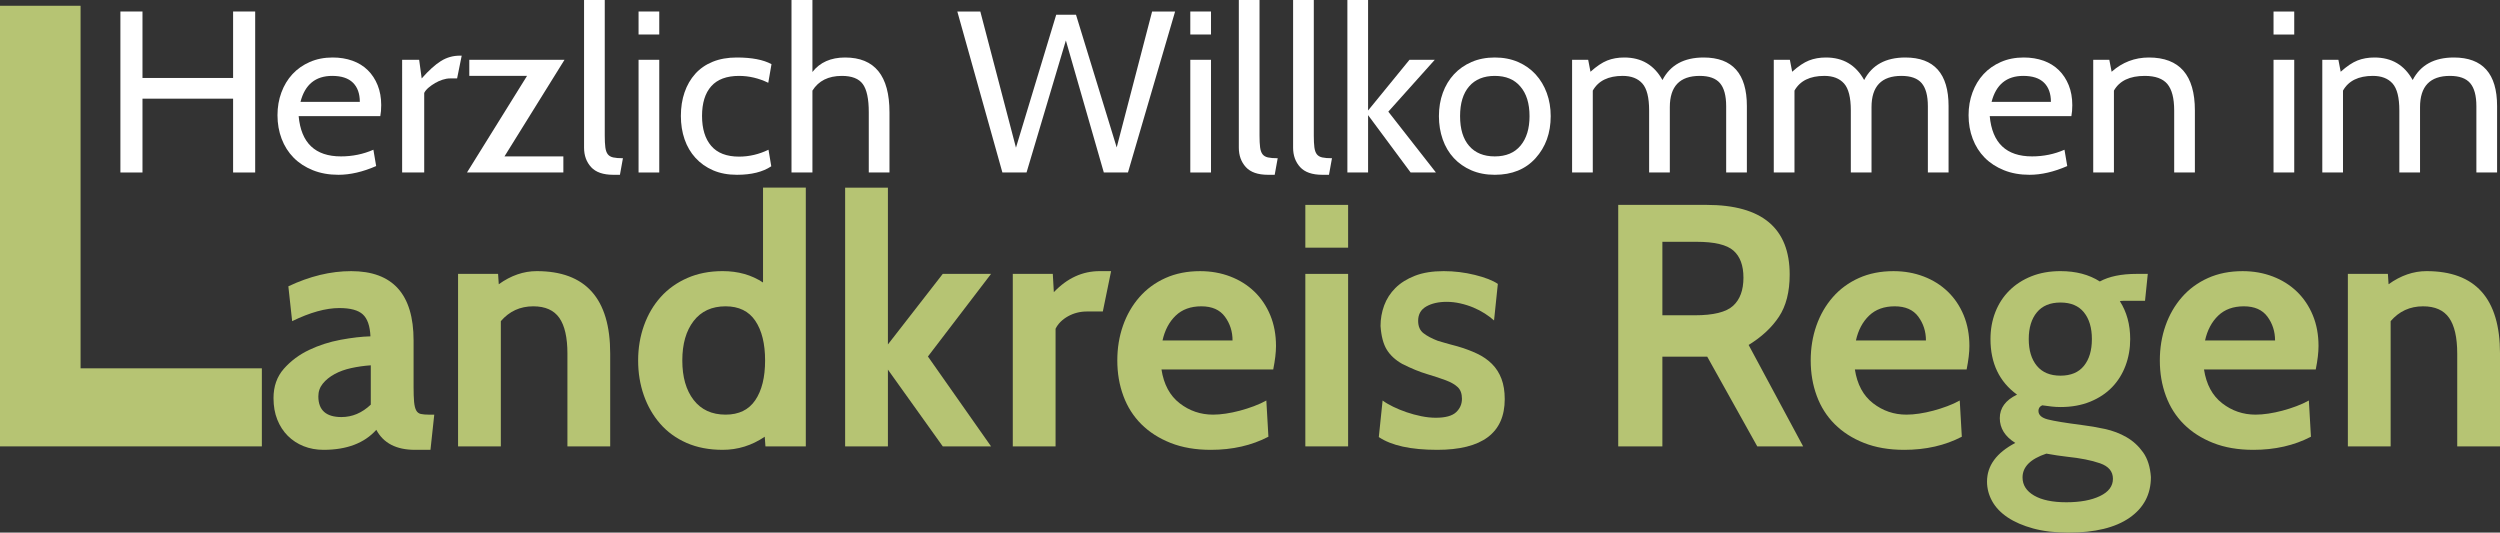 <?xml version="1.0" encoding="UTF-8"?>
<svg id="Ebene_2" data-name="Ebene 2" xmlns="http://www.w3.org/2000/svg" viewBox="0 0 413.063 88.003">
  <rect x="0" y="0" width="413.063" height="88.003" fill="#333333" stroke="none"/>
  <defs>
    <style>
      .cls-1 {
        fill: #fff;
      }

      .cls-2 {
        fill: #b6c473;
      }
    </style>
  </defs>
  <g id="Ebene_1-2" data-name="Ebene 1">
    <g>
      <g>
        <path class="cls-1" d="m42.162,28.5h-3.648v-12.198h-14.972v12.198h-3.648V1.9h3.648v10.982h14.972V1.9h3.648v26.6Z"/>
        <path class="cls-1" d="m62.834,19.19h-13.49c.405,4.434,2.736,6.65,6.992,6.65,1.9,0,3.686-.367,5.358-1.102l.456,2.698c-2.204.963-4.282,1.444-6.232,1.444-1.571,0-2.983-.253-4.237-.76-1.254-.506-2.312-1.197-3.173-2.071-.861-.874-1.52-1.912-1.976-3.116-.456-1.203-.684-2.501-.684-3.895,0-1.343.215-2.597.646-3.762.43-1.165,1.038-2.172,1.824-3.021.785-.848,1.742-1.52,2.869-2.014,1.127-.494,2.387-.741,3.781-.741,1.19,0,2.28.178,3.268.532.988.355,1.83.874,2.527,1.558s1.241,1.514,1.634,2.489c.393.976.589,2.071.589,3.287,0,.709-.051,1.317-.152,1.824Zm-7.942-6.65c-2.762,0-4.51,1.432-5.244,4.294h9.804c0-1.368-.38-2.425-1.14-3.173-.76-.747-1.9-1.121-3.42-1.121Z"/>
        <path class="cls-1" d="m76.285,9.196l-.76,3.762h-1.178c-.38,0-.786.07-1.216.209-.431.14-.842.323-1.235.551-.393.228-.754.482-1.083.76-.33.279-.57.57-.722.874v13.148h-3.648V9.88h2.812l.418,3.078c1.165-1.317,2.223-2.273,3.173-2.869.95-.595,1.995-.893,3.135-.893h.304Z"/>
        <path class="cls-1" d="m93.271,9.88l-9.918,15.96h9.728v2.66h-15.922l9.918-15.96h-9.538v-2.66h15.732Z"/>
        <path class="cls-1" d="m102.923,26.144l-.494,2.736h-1.102c-1.672,0-2.895-.424-3.667-1.273-.773-.849-1.159-1.919-1.159-3.211V0h3.42v22.42c0,.786.031,1.425.095,1.919.063.494.196.874.399,1.14.203.266.5.443.893.532.393.089.931.133,1.615.133Z"/>
        <path class="cls-1" d="m108.926,5.7h-3.42V1.9h3.42v3.8Zm0,22.8h-3.42V9.88h3.42v18.62Z"/>
        <path class="cls-1" d="m121.77,28.88c-1.495,0-2.812-.247-3.952-.741-1.14-.494-2.109-1.178-2.907-2.052s-1.4-1.9-1.805-3.078c-.405-1.178-.608-2.463-.608-3.857,0-1.418.203-2.717.608-3.895.405-1.178.994-2.197,1.767-3.059.772-.861,1.735-1.526,2.888-1.995,1.152-.469,2.476-.703,3.971-.703,2.483,0,4.395.368,5.738,1.102l-.532,3.078c-1.571-.76-3.179-1.14-4.826-1.14-2.052,0-3.585.57-4.598,1.71-1.014,1.14-1.52,2.774-1.52,4.902s.506,3.781,1.52,4.959c1.013,1.178,2.546,1.767,4.598,1.767,1.672,0,3.293-.38,4.864-1.14l.456,2.736c-1.394.938-3.281,1.406-5.662,1.406Z"/>
        <path class="cls-1" d="m146.964,28.5h-3.42v-9.956c0-2.204-.33-3.755-.988-4.655-.659-.899-1.812-1.349-3.458-1.349-2.229,0-3.851.811-4.864,2.432v13.528h-3.458V0h3.458v11.894c1.241-1.596,3.04-2.394,5.396-2.394,4.889,0,7.334,3.015,7.334,9.044v9.956Z"/>
        <path class="cls-1" d="m194.158,1.9l-7.789,26.6h-3.99l-6.27-21.812-6.498,21.812h-3.99l-7.448-26.6h3.8l5.89,22.496,6.65-21.964h3.268l6.726,21.926,5.851-22.458h3.8Z"/>
        <path class="cls-1" d="m200.088,5.7h-3.42V1.9h3.42v3.8Zm0,22.8h-3.42V9.88h3.42v18.62Z"/>
        <path class="cls-1" d="m211.107,26.144l-.494,2.736h-1.102c-1.673,0-2.895-.424-3.667-1.273-.773-.849-1.159-1.919-1.159-3.211V0h3.42v22.42c0,.786.031,1.425.095,1.919.063.494.196.874.399,1.14.202.266.5.443.893.532s.931.133,1.615.133Z"/>
        <path class="cls-1" d="m220.075,26.144l-.494,2.736h-1.102c-1.673,0-2.895-.424-3.667-1.273-.773-.849-1.159-1.919-1.159-3.211V0h3.42v22.42c0,.786.031,1.425.095,1.919.063.494.196.874.399,1.14.202.266.5.443.893.532s.931.133,1.615.133Z"/>
        <path class="cls-1" d="m226.041,28.5h-3.42V0h3.42v18.259l6.84-8.379h4.18l-7.676,8.569,7.866,10.051h-4.18l-7.03-9.481v9.481Z"/>
        <path class="cls-1" d="m253.705,26.144c-1.646,1.824-3.889,2.736-6.726,2.736-1.444,0-2.736-.247-3.876-.741-1.141-.494-2.109-1.171-2.907-2.033-.798-.861-1.406-1.887-1.824-3.078-.418-1.19-.627-2.47-.627-3.838,0-1.393.215-2.679.646-3.857.43-1.178,1.045-2.197,1.843-3.059.798-.861,1.767-1.539,2.907-2.033,1.14-.494,2.419-.741,3.838-.741,1.418,0,2.698.247,3.838.741,1.14.494,2.109,1.178,2.907,2.052s1.412,1.9,1.843,3.078c.431,1.178.646,2.451.646,3.819,0,2.787-.836,5.105-2.508,6.954Zm-2.508-11.856c-.988-1.165-2.394-1.748-4.218-1.748s-3.236.577-4.237,1.729c-1.001,1.153-1.501,2.793-1.501,4.921s.5,3.769,1.501,4.921c1.001,1.153,2.413,1.729,4.237,1.729,1.849,0,3.268-.595,4.256-1.786.988-1.19,1.482-2.812,1.482-4.864,0-2.103-.508-3.736-1.521-4.902Z"/>
        <path class="cls-1" d="m288.627,28.5h-3.42v-10.944c0-1.748-.343-3.021-1.026-3.819-.684-.798-1.799-1.197-3.344-1.197-3.294,0-4.94,1.723-4.94,5.168v10.792h-3.42v-10.26c0-2.128-.374-3.61-1.121-4.446s-1.83-1.254-3.249-1.254c-2.381,0-4.027.811-4.939,2.432v13.528h-3.42V9.88h2.659l.381,1.976c1.013-.912,1.938-1.532,2.773-1.862.836-.329,1.773-.494,2.812-.494,2.837,0,4.939,1.242,6.308,3.724,1.292-2.482,3.559-3.724,6.802-3.724,4.763,0,7.145,2.673,7.145,8.018v10.982Z"/>
        <path class="cls-1" d="m321.952,28.5h-3.42v-10.944c0-1.748-.343-3.021-1.026-3.819-.684-.798-1.799-1.197-3.344-1.197-3.294,0-4.94,1.723-4.94,5.168v10.792h-3.42v-10.26c0-2.128-.374-3.61-1.121-4.446s-1.83-1.254-3.249-1.254c-2.381,0-4.027.811-4.939,2.432v13.528h-3.42V9.88h2.659l.381,1.976c1.013-.912,1.938-1.532,2.773-1.862.836-.329,1.773-.494,2.812-.494,2.837,0,4.939,1.242,6.308,3.724,1.292-2.482,3.559-3.724,6.802-3.724,4.763,0,7.145,2.673,7.145,8.018v10.982Z"/>
        <path class="cls-1" d="m342.244,19.19h-13.49c.405,4.434,2.736,6.65,6.992,6.65,1.9,0,3.686-.367,5.358-1.102l.456,2.698c-2.204.963-4.282,1.444-6.232,1.444-1.571,0-2.983-.253-4.237-.76s-2.312-1.197-3.173-2.071-1.52-1.912-1.976-3.116c-.456-1.203-.685-2.501-.685-3.895,0-1.343.215-2.597.646-3.762.431-1.165,1.038-2.172,1.824-3.021.784-.848,1.741-1.52,2.868-2.014,1.127-.494,2.388-.741,3.781-.741,1.19,0,2.28.178,3.269.532.987.355,1.829.874,2.526,1.558.696.684,1.241,1.514,1.634,2.489.393.976.59,2.071.59,3.287,0,.709-.052,1.317-.152,1.824Zm-7.942-6.65c-2.761,0-4.509,1.432-5.244,4.294h9.805c0-1.368-.38-2.425-1.141-3.173-.76-.747-1.899-1.121-3.42-1.121Z"/>
        <path class="cls-1" d="m362.65,28.5h-3.42v-10.26c0-2.001-.374-3.452-1.121-4.351-.748-.899-1.995-1.349-3.743-1.349-2.483,0-4.18.811-5.092,2.432v13.528h-3.42V9.88h2.659l.381,1.976c1.772-1.57,3.824-2.356,6.155-2.356,5.066,0,7.601,2.914,7.601,8.74v10.26Z"/>
        <path class="cls-1" d="m379.065,5.7h-3.42V1.9h3.42v3.8Zm0,22.8h-3.42V9.88h3.42v18.62Z"/>
        <path class="cls-1" d="m412.581,28.5h-3.42v-10.944c0-1.748-.343-3.021-1.026-3.819-.684-.798-1.799-1.197-3.344-1.197-3.294,0-4.94,1.723-4.94,5.168v10.792h-3.42v-10.26c0-2.128-.374-3.61-1.121-4.446s-1.83-1.254-3.249-1.254c-2.381,0-4.027.811-4.939,2.432v13.528h-3.42V9.88h2.659l.381,1.976c1.013-.912,1.938-1.532,2.773-1.862.836-.329,1.773-.494,2.812-.494,2.837,0,4.939,1.242,6.308,3.724,1.292-2.482,3.559-3.724,6.802-3.724,4.763,0,7.145,2.673,7.145,8.018v10.982Z"/>
      </g>
      <g>
        <path class="cls-2" d="m43.264,73.753H0V.953h13.312v59.904h29.952v12.896Z"/>
        <path class="cls-2" d="m71.751,68.509l-.627,5.814h-2.565c-3.078,0-5.207-1.102-6.384-3.306-1.977,2.204-4.883,3.306-8.721,3.306-1.178,0-2.271-.199-3.277-.598-1.007-.399-1.881-.969-2.622-1.71-.741-.741-1.321-1.634-1.738-2.679-.419-1.045-.627-2.232-.627-3.562,0-1.938.57-3.553,1.71-4.845,1.14-1.291,2.526-2.327,4.161-3.106,1.633-.778,3.372-1.339,5.216-1.681,1.842-.342,3.486-.532,4.93-.57-.077-1.71-.494-2.916-1.254-3.62-.761-.703-2.052-1.054-3.876-1.054-2.243,0-4.845.722-7.809,2.166l-.627-5.757c3.534-1.671,6.992-2.508,10.374-2.508,6.877,0,10.317,3.819,10.317,11.457v7.695c0,1.026.029,1.844.085,2.451.057.608.171,1.074.342,1.396.171.323.427.523.77.599.342.077.778.114,1.311.114h.912Zm-10.488-1.653v-6.498c-1.103.077-2.176.228-3.221.456-1.045.228-1.966.561-2.764.998-.798.437-1.445.96-1.938,1.567-.495.608-.741,1.311-.741,2.109,0,2.28,1.273,3.42,3.819,3.42,1.786,0,3.4-.684,4.845-2.052Z"/>
        <path class="cls-2" d="m100.82,73.753h-7.068v-15.333c0-2.659-.447-4.626-1.339-5.899-.894-1.273-2.328-1.91-4.304-1.91-2.166,0-3.953.818-5.358,2.451v20.691h-7.068v-28.5h6.612l.114,1.71c2.014-1.444,4.104-2.166,6.27-2.166,8.094,0,12.141,4.542,12.141,13.623v15.333Z"/>
        <path class="cls-2" d="m133.139,73.753h-6.669l-.114-1.596c-2.129,1.445-4.446,2.166-6.954,2.166-2.243,0-4.228-.38-5.957-1.14-1.729-.76-3.183-1.814-4.36-3.164-1.178-1.349-2.081-2.916-2.708-4.703-.627-1.786-.94-3.705-.94-5.757,0-2.052.322-3.98.969-5.786.646-1.804,1.567-3.372,2.765-4.703,1.197-1.33,2.659-2.374,4.389-3.135,1.729-.76,3.677-1.14,5.843-1.14,2.545,0,4.769.627,6.669,1.881v-15.675h7.068v42.75Zm-13.253-23.142c-2.271,0-4.031.808-5.279,2.422-1.249,1.616-1.873,3.791-1.873,6.527,0,2.736.624,4.912,1.873,6.526,1.249,1.616,3.008,2.422,5.279,2.422,2.195,0,3.831-.798,4.909-2.394,1.079-1.596,1.618-3.781,1.618-6.555,0-2.773-.54-4.959-1.618-6.555s-2.714-2.394-4.909-2.394Z"/>
        <path class="cls-2" d="m146.705,73.753h-7.068V31.003h7.068v25.907l9.063-11.657h7.98l-10.431,13.651,10.431,14.849h-7.98l-9.063-12.683v12.683Z"/>
        <path class="cls-2" d="m183.582,44.797l-1.367,6.669h-2.623c-1.139,0-2.186.267-3.135.798-.949.532-1.633,1.216-2.051,2.052v19.437h-7.068v-28.5h6.611l.172,3.021c2.203-2.317,4.73-3.477,7.58-3.477h1.881Z"/>
        <path class="cls-2" d="m210.372,61.042h-18.467c.382,2.471,1.382,4.332,3.003,5.586,1.62,1.254,3.459,1.881,5.519,1.881.647,0,1.353-.057,2.115-.171.762-.114,1.534-.275,2.316-.484.78-.208,1.553-.456,2.315-.741.762-.285,1.448-.598,2.059-.94l.343,5.985c-2.773,1.445-5.947,2.166-9.519,2.166-2.508,0-4.722-.38-6.641-1.14s-3.534-1.796-4.845-3.106c-1.312-1.311-2.3-2.869-2.964-4.674-.666-1.804-.998-3.752-.998-5.842,0-2.052.313-3.971.94-5.757.627-1.786,1.529-3.353,2.708-4.702,1.178-1.349,2.612-2.403,4.304-3.164,1.69-.76,3.6-1.14,5.729-1.14,1.785,0,3.448.295,4.987.884,1.539.589,2.868,1.425,3.99,2.508,1.12,1.083,1.994,2.385,2.622,3.904.627,1.521.94,3.212.94,5.073,0,1.064-.153,2.356-.458,3.876Zm-18.295-4.788h11.57c0-1.482-.42-2.793-1.26-3.933-.841-1.14-2.14-1.71-3.896-1.71-1.757,0-3.17.513-4.239,1.539s-1.795,2.394-2.176,4.104Z"/>
        <path class="cls-2" d="m222.742,40.921h-7.068v-7.068h7.068v7.068Zm0,32.832h-7.068v-28.5h7.068v28.5Z"/>
        <path class="cls-2" d="m237.448,74.323c-4.332,0-7.544-.703-9.634-2.109l.627-6.042c.456.342,1.035.684,1.739,1.026.702.342,1.443.647,2.223.912.778.267,1.586.484,2.423.656.835.171,1.633.256,2.394.256,1.596,0,2.717-.304,3.363-.912.646-.607.969-1.348.969-2.223,0-.835-.228-1.472-.684-1.909-.456-.437-1.111-.817-1.967-1.14-.855-.322-1.891-.665-3.106-1.026-1.217-.361-2.585-.921-4.104-1.682-1.14-.646-1.994-1.434-2.564-2.365s-.912-2.232-1.026-3.905c0-1.177.2-2.309.599-3.392.399-1.083,1.017-2.042,1.853-2.878.836-.835,1.909-1.51,3.221-2.023,1.311-.513,2.897-.77,4.76-.77,1.747,0,3.467.209,5.158.627,1.69.418,2.954.912,3.79,1.482l-.627,6.042c-.418-.379-.922-.76-1.51-1.14-.59-.379-1.226-.713-1.91-.998-.684-.285-1.406-.513-2.166-.684-.761-.171-1.501-.256-2.223-.256-1.368,0-2.499.256-3.392.77-.894.513-1.34,1.302-1.34,2.365,0,.912.294,1.596.884,2.052.589.456,1.377.875,2.365,1.254l.97.285c.228.077.598.181,1.111.314.513.133.902.238,1.168.313,1.178.342,2.252.741,3.221,1.197s1.796,1.026,2.479,1.71c.685.684,1.206,1.501,1.567,2.451.361.95.542,2.071.542,3.363,0,5.586-3.725,8.379-11.172,8.379Z"/>
        <path class="cls-2" d="m297.924,73.753h-7.581l-8.266-14.82h-7.41v14.82h-7.296v-39.9h14.593c9.157,0,13.736,3.838,13.736,11.514,0,2.85-.59,5.168-1.767,6.954-1.179,1.787-2.851,3.344-5.017,4.674l9.007,16.758Zm-17.613-33.801h-5.644v12.141h5.358c3.078,0,5.188-.522,6.327-1.567,1.14-1.044,1.71-2.593,1.71-4.646,0-2.014-.552-3.505-1.653-4.475-1.103-.969-3.135-1.453-6.099-1.453Z"/>
        <path class="cls-2" d="m324.939,61.042h-18.467c.382,2.471,1.382,4.332,3.003,5.586,1.62,1.254,3.459,1.881,5.519,1.881.647,0,1.353-.057,2.115-.171.762-.114,1.534-.275,2.316-.484.78-.208,1.553-.456,2.315-.741.762-.285,1.448-.598,2.059-.94l.343,5.985c-2.773,1.445-5.947,2.166-9.519,2.166-2.508,0-4.722-.38-6.641-1.14s-3.534-1.796-4.845-3.106c-1.312-1.311-2.3-2.869-2.964-4.674-.666-1.804-.998-3.752-.998-5.842,0-2.052.313-3.971.94-5.757.627-1.786,1.529-3.353,2.708-4.702,1.178-1.349,2.612-2.403,4.304-3.164,1.69-.76,3.6-1.14,5.729-1.14,1.785,0,3.448.295,4.987.884,1.539.589,2.868,1.425,3.99,2.508,1.12,1.083,1.994,2.385,2.622,3.904.627,1.521.94,3.212.94,5.073,0,1.064-.153,2.356-.458,3.876Zm-18.295-4.788h11.57c0-1.482-.42-2.793-1.26-3.933-.841-1.14-2.14-1.71-3.896-1.71-1.757,0-3.17.513-4.239,1.539s-1.795,2.394-2.176,4.104Z"/>
        <path class="cls-2" d="m341.757,88.003c-2.205,0-4.143-.228-5.814-.684-1.673-.456-3.078-1.064-4.218-1.824-1.14-.761-1.995-1.653-2.565-2.679-.569-1.026-.854-2.109-.854-3.249,0-2.622,1.558-4.75,4.674-6.384-1.71-1.063-2.565-2.432-2.565-4.104,0-1.672.95-2.964,2.851-3.876-2.927-2.128-4.389-5.187-4.389-9.177,0-1.596.265-3.078.798-4.446.531-1.368,1.301-2.555,2.309-3.562,1.006-1.006,2.223-1.795,3.647-2.366,1.425-.57,3.03-.855,4.816-.855,2.546,0,4.712.57,6.498,1.71,1.52-.835,3.553-1.254,6.1-1.254h1.823l-.456,4.446h-3.448c-.285,0-.522.02-.712.057,1.14,1.787,1.71,3.876,1.71,6.27,0,1.559-.257,3.021-.77,4.389-.514,1.368-1.255,2.556-2.224,3.562-.969,1.007-2.176,1.805-3.619,2.394-1.444.589-3.078.883-4.902.883-.494,0-.988-.028-1.481-.085-.495-.057-1.008-.123-1.539-.2-.419.191-.627.495-.627.912,0,.684.521,1.16,1.567,1.425,1.045.266,2.897.57,5.558.912,1.254.152,2.536.371,3.848.656,1.311.285,2.508.741,3.591,1.368,1.083.627,1.995,1.463,2.735,2.508.741,1.044,1.169,2.403,1.283,4.076,0,2.85-1.179,5.091-3.534,6.726-2.356,1.634-5.72,2.451-10.089,2.451Zm-.229-12.54c-1.025-.114-2.166-.285-3.42-.513-2.622.874-3.933,2.185-3.933,3.933,0,1.254.636,2.251,1.909,2.993,1.272.741,3.05,1.111,5.329,1.111,2.28,0,4.133-.342,5.558-1.026,1.426-.684,2.138-1.634,2.138-2.85,0-1.216-.712-2.071-2.138-2.565-1.425-.494-3.24-.855-5.443-1.083Zm-1.083-25.479c-1.71,0-3.012.541-3.904,1.625-.894,1.083-1.34,2.556-1.34,4.417,0,1.862.446,3.334,1.34,4.417.893,1.083,2.194,1.625,3.904,1.625s3.002-.541,3.876-1.625,1.312-2.555,1.312-4.417c0-1.861-.438-3.334-1.312-4.417s-2.166-1.625-3.876-1.625Z"/>
        <path class="cls-2" d="m382.623,61.042h-18.467c.382,2.471,1.382,4.332,3.003,5.586,1.62,1.254,3.459,1.881,5.519,1.881.647,0,1.353-.057,2.115-.171.762-.114,1.534-.275,2.316-.484.78-.208,1.553-.456,2.315-.741.762-.285,1.448-.598,2.059-.94l.343,5.985c-2.773,1.445-5.947,2.166-9.519,2.166-2.508,0-4.722-.38-6.641-1.14s-3.534-1.796-4.845-3.106c-1.312-1.311-2.3-2.869-2.964-4.674-.666-1.804-.998-3.752-.998-5.842,0-2.052.313-3.971.94-5.757.627-1.786,1.529-3.353,2.708-4.702,1.178-1.349,2.612-2.403,4.304-3.164,1.69-.76,3.6-1.14,5.729-1.14,1.785,0,3.448.295,4.987.884,1.539.589,2.868,1.425,3.99,2.508,1.12,1.083,1.994,2.385,2.622,3.904.627,1.521.94,3.212.94,5.073,0,1.064-.153,2.356-.458,3.876Zm-18.295-4.788h11.57c0-1.482-.42-2.793-1.26-3.933-.841-1.14-2.14-1.71-3.896-1.71-1.757,0-3.17.513-4.239,1.539s-1.795,2.394-2.176,4.104Z"/>
        <path class="cls-2" d="m413.063,73.753h-7.068v-15.333c0-2.659-.447-4.626-1.34-5.899-.893-1.273-2.328-1.91-4.303-1.91-2.166,0-3.953.818-5.358,2.451v20.691h-7.068v-28.5h6.612l.114,1.71c2.014-1.444,4.104-2.166,6.27-2.166,8.095,0,12.142,4.542,12.142,13.623v15.333Z"/>
      </g>
    </g>
  </g>
</svg>